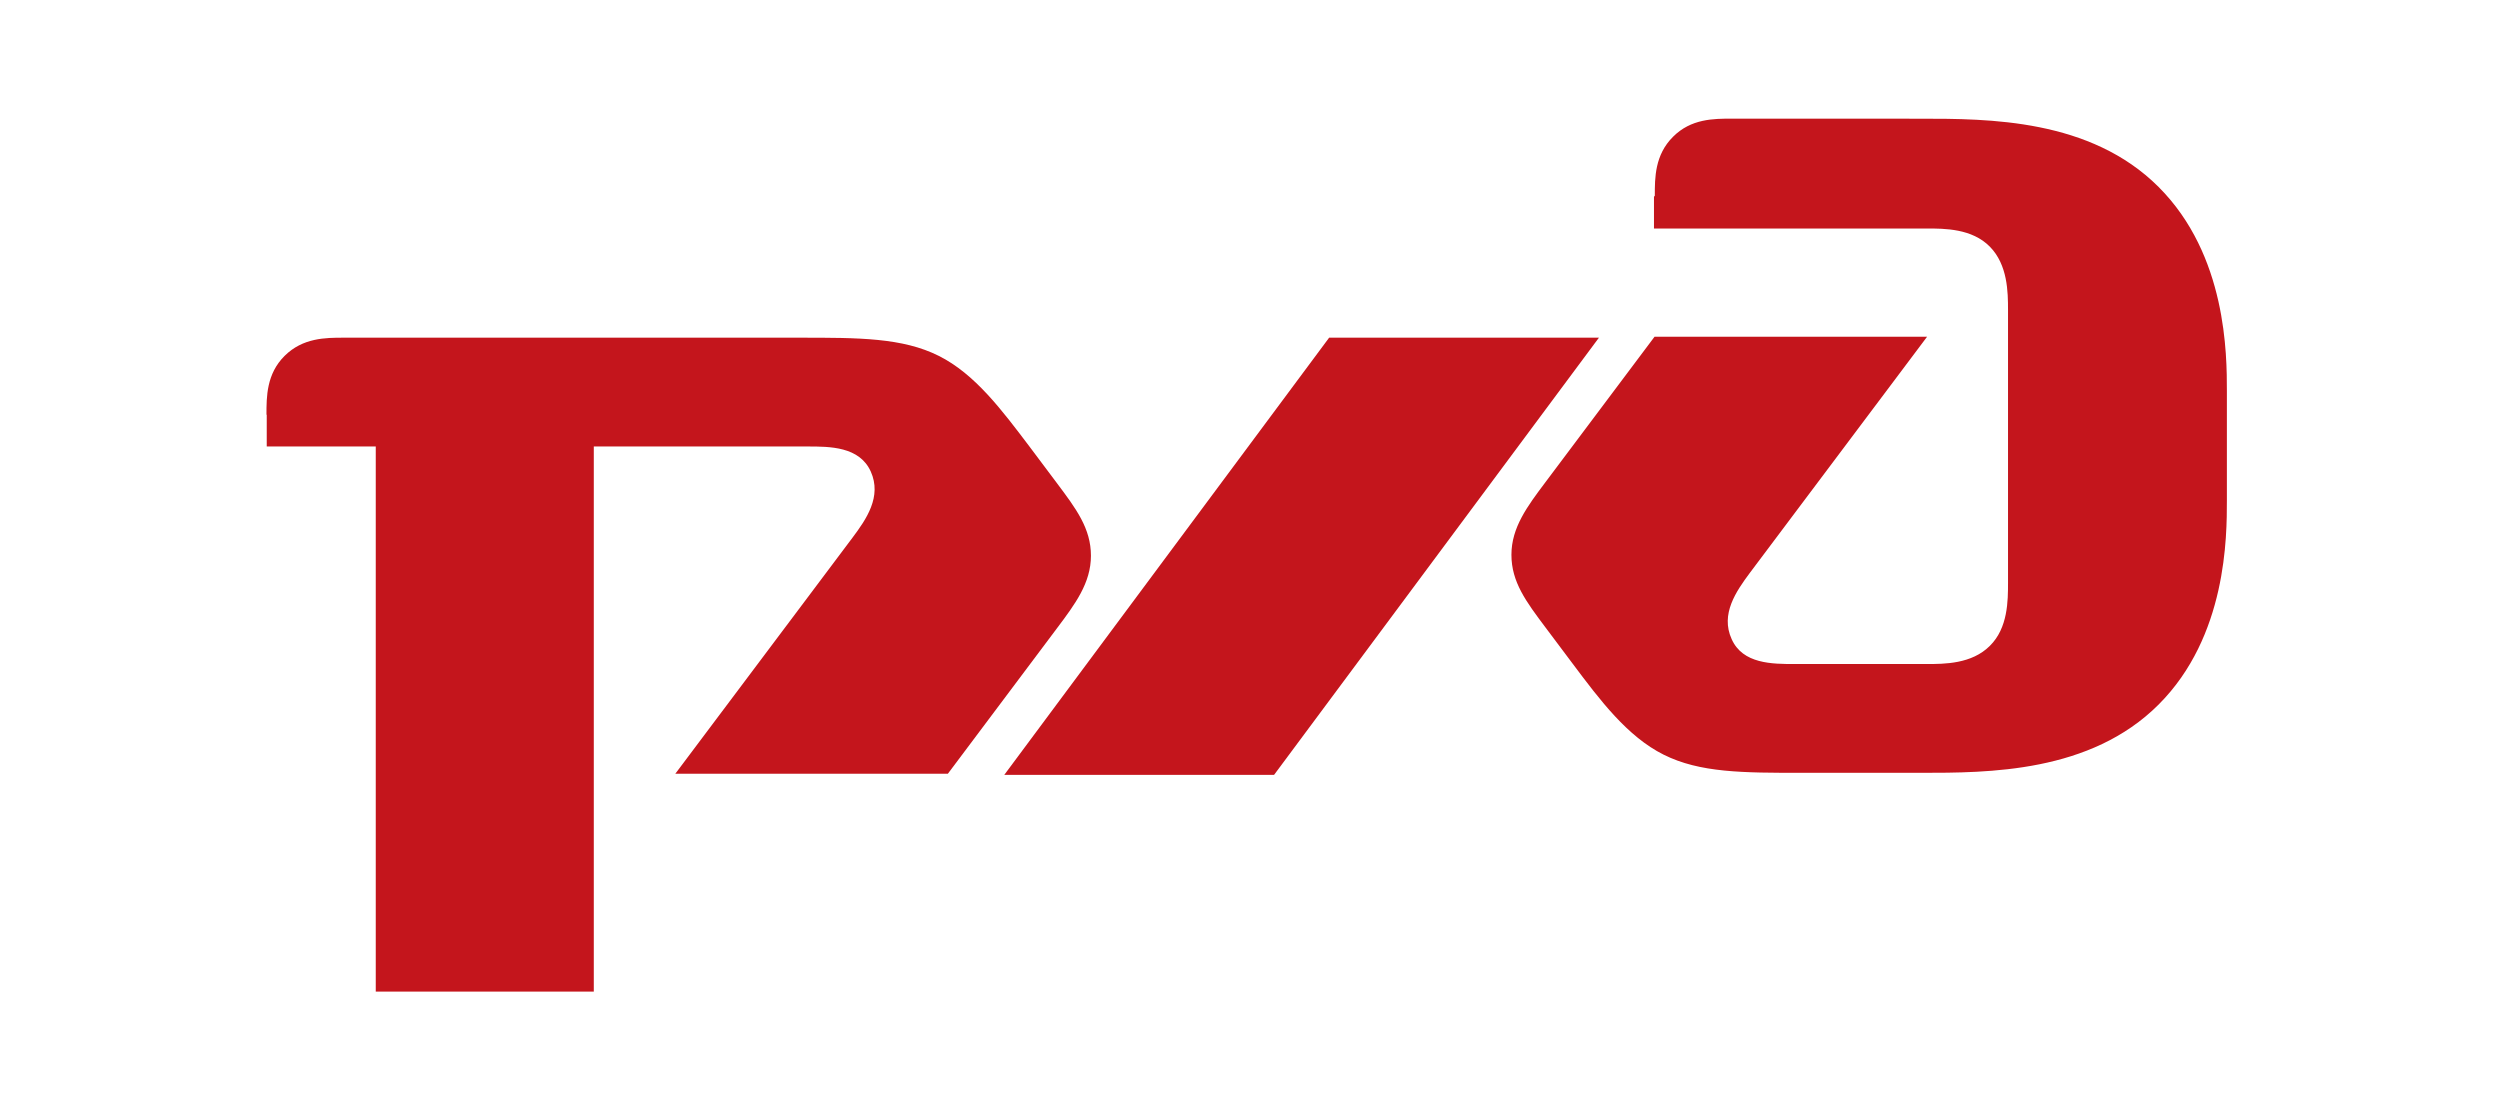 <svg width="357" height="159" viewBox="0 0 357 159" fill="none" xmlns="http://www.w3.org/2000/svg">
<path d="M236.188 28.093V32.63H275.109C277.703 32.63 281.595 32.63 284.151 35.224C286.706 37.819 286.745 41.711 286.745 44.266V83.187C286.745 85.781 286.745 89.673 284.151 92.229C281.556 94.823 277.664 94.823 275.109 94.823H256.317C253.077 94.823 248.855 94.823 247.275 91.254C245.655 87.684 247.923 84.445 249.869 81.819L275.187 48.088H236.267L220.699 68.845C218.089 72.32 215.832 75.332 215.832 79.224C215.832 83.116 217.931 85.915 220.699 89.603L224.591 94.792C228.483 99.981 232.375 105.171 237.564 107.765C242.754 110.36 248.887 110.36 257.378 110.36H274.204C283.954 110.36 298.5 110.36 308.25 100.61C317.999 90.861 317.999 76.629 317.999 71.44V55.872C317.999 50.682 317.999 36.451 308.25 26.701C298.5 16.951 283.954 16.951 274.204 16.951L247.314 16.943C244.719 16.942 241.48 16.943 238.901 19.538C236.306 22.132 236.306 25.372 236.306 27.951" fill="#C4151C"/>
<path d="M189.8 48.222H228.327L181.937 110.651H143.41L189.8 48.222Z" fill="#C4151C"/>
<path d="M38.051 59.229C38.051 56.635 38.051 53.395 40.645 50.816C43.24 48.237 46.48 48.222 49.059 48.222H114.24C122.653 48.222 128.865 48.222 134.054 50.816C139.243 53.411 143.096 58.6 147.027 63.79L150.919 68.979C153.679 72.659 155.786 75.466 155.786 79.358C155.786 83.25 153.53 86.261 150.919 89.737L135.351 110.494H96.431L121.749 76.763C123.691 74.168 125.963 70.929 124.343 67.328C122.724 63.758 118.509 63.758 115.301 63.758H84.794V141.599H53.658V63.758H38.09V59.214" fill="#C4151C"/>
</svg>
